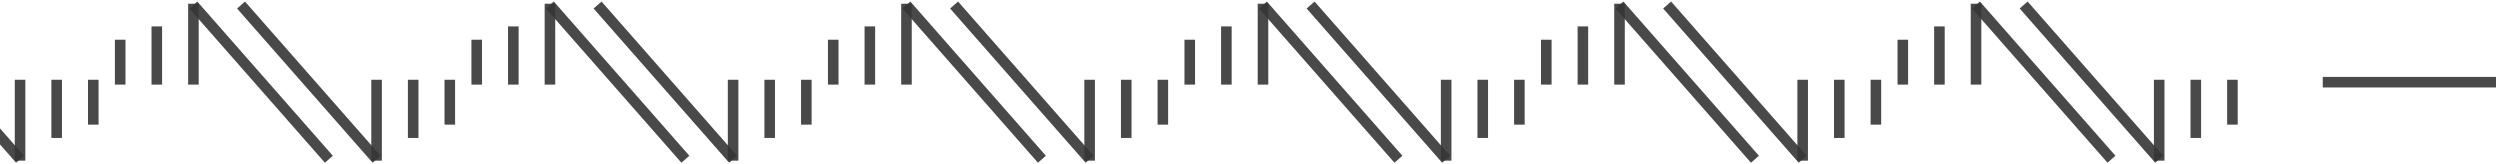 <svg xmlns="http://www.w3.org/2000/svg" width="473" height="31" viewBox="0 0 473 31" fill="none">
<path d="M29.668 4.997L29.668 16.007" stroke="#363636" stroke-opacity="0.9" stroke-width="2" stroke-miterlimit="10"/>
<path d="M22.741 7.515L22.741 16.007" stroke="#363636" stroke-opacity="0.9" stroke-width="2" stroke-miterlimit="10"/>
<path d="M36.595 0.703L36.595 16.007" stroke="#363636" stroke-opacity="0.9" stroke-width="2" stroke-miterlimit="10"/>
<path d="M36.576 0.951L62.221 30.127" stroke="#363636" stroke-opacity="0.9" stroke-width="2" stroke-miterlimit="10"/>
<path d="M45.604 0.951L71.249 30.127" stroke="#363636" stroke-opacity="0.9" stroke-width="2" stroke-miterlimit="10"/>
<path d="M78.176 26.101L78.176 15.091" stroke="#363636" stroke-opacity="0.9" stroke-width="2" stroke-miterlimit="10"/>
<path d="M85.103 23.582L85.103 15.091" stroke="#363636" stroke-opacity="0.9" stroke-width="2" stroke-miterlimit="10"/>
<path d="M71.249 30.394L71.249 15.091" stroke="#363636" stroke-opacity="0.9" stroke-width="2" stroke-miterlimit="10"/>
<path d="M-21.85 0.951L3.795 30.127" stroke="#363636" stroke-opacity="0.9" stroke-width="2" stroke-miterlimit="10"/>
<path d="M10.722 26.101L10.722 15.091" stroke="#363636" stroke-opacity="0.9" stroke-width="2" stroke-miterlimit="10"/>
<path d="M17.649 23.582L17.649 15.091" stroke="#363636" stroke-opacity="0.9" stroke-width="2" stroke-miterlimit="10"/>
<path d="M3.795 30.394L3.795 15.091" stroke="#363636" stroke-opacity="0.9" stroke-width="2" stroke-miterlimit="10"/>
<path d="M97.122 4.997L97.122 16.007" stroke="#363636" stroke-opacity="0.9" stroke-width="2" stroke-miterlimit="10"/>
<path d="M90.195 7.515L90.195 16.007" stroke="#363636" stroke-opacity="0.9" stroke-width="2" stroke-miterlimit="10"/>
<path d="M104.049 0.703L104.049 16.007" stroke="#363636" stroke-opacity="0.9" stroke-width="2" stroke-miterlimit="10"/>
<path d="M104.03 0.951L129.675 30.127" stroke="#363636" stroke-opacity="0.9" stroke-width="2" stroke-miterlimit="10"/>
<path d="M113.058 0.951L138.704 30.127" stroke="#363636" stroke-opacity="0.9" stroke-width="2" stroke-miterlimit="10"/>
<path d="M145.631 26.101L145.631 15.091" stroke="#363636" stroke-opacity="0.9" stroke-width="2" stroke-miterlimit="10"/>
<path d="M152.557 23.582L152.557 15.091" stroke="#363636" stroke-opacity="0.9" stroke-width="2" stroke-miterlimit="10"/>
<path d="M138.703 30.394L138.703 15.091" stroke="#363636" stroke-opacity="0.9" stroke-width="2" stroke-miterlimit="10"/>
<path d="M164.576 4.997L164.576 16.007" stroke="#363636" stroke-opacity="0.9" stroke-width="2" stroke-miterlimit="10"/>
<path d="M157.649 7.515L157.649 16.007" stroke="#363636" stroke-opacity="0.9" stroke-width="2" stroke-miterlimit="10"/>
<path d="M171.503 0.703L171.503 16.007" stroke="#363636" stroke-opacity="0.9" stroke-width="2" stroke-miterlimit="10"/>
<path d="M171.484 0.951L197.13 30.127" stroke="#363636" stroke-opacity="0.9" stroke-width="2" stroke-miterlimit="10"/>
<path d="M180.512 0.951L206.157 30.127" stroke="#363636" stroke-opacity="0.9" stroke-width="2" stroke-miterlimit="10"/>
<path d="M213.085 26.101L213.085 15.091" stroke="#363636" stroke-opacity="0.9" stroke-width="2" stroke-miterlimit="10"/>
<path d="M220.012 23.582L220.012 15.091" stroke="#363636" stroke-opacity="0.9" stroke-width="2" stroke-miterlimit="10"/>
<path d="M206.157 30.394L206.157 15.091" stroke="#363636" stroke-opacity="0.9" stroke-width="2" stroke-miterlimit="10"/>
<path d="M232.03 4.997L232.03 16.007" stroke="#363636" stroke-opacity="0.9" stroke-width="2" stroke-miterlimit="10"/>
<path d="M225.103 7.515L225.103 16.007" stroke="#363636" stroke-opacity="0.9" stroke-width="2" stroke-miterlimit="10"/>
<path d="M238.957 0.703L238.957 16.007" stroke="#363636" stroke-opacity="0.9" stroke-width="2" stroke-miterlimit="10"/>
<path d="M238.938 0.951L264.583 30.127" stroke="#363636" stroke-opacity="0.9" stroke-width="2" stroke-miterlimit="10"/>
<path d="M247.966 0.951L273.611 30.127" stroke="#363636" stroke-opacity="0.9" stroke-width="2" stroke-miterlimit="10"/>
<path d="M280.538 26.101L280.538 15.091" stroke="#363636" stroke-opacity="0.9" stroke-width="2" stroke-miterlimit="10"/>
<path d="M287.465 23.582L287.465 15.091" stroke="#363636" stroke-opacity="0.9" stroke-width="2" stroke-miterlimit="10"/>
<path d="M273.611 30.394L273.611 15.091" stroke="#363636" stroke-opacity="0.9" stroke-width="2" stroke-miterlimit="10"/>
<path d="M299.484 4.997L299.484 16.007" stroke="#363636" stroke-opacity="0.9" stroke-width="2" stroke-miterlimit="10"/>
<path d="M292.557 7.515L292.557 16.007" stroke="#363636" stroke-opacity="0.9" stroke-width="2" stroke-miterlimit="10"/>
<path d="M306.411 0.703L306.411 16.007" stroke="#363636" stroke-opacity="0.9" stroke-width="2" stroke-miterlimit="10"/>
<path d="M306.392 0.951L332.037 30.127" stroke="#363636" stroke-opacity="0.9" stroke-width="2" stroke-miterlimit="10"/>
<path d="M315.42 0.951L341.065 30.127" stroke="#363636" stroke-opacity="0.9" stroke-width="2" stroke-miterlimit="10"/>
<path d="M347.992 26.101L347.992 15.091" stroke="#363636" stroke-opacity="0.9" stroke-width="2" stroke-miterlimit="10"/>
<path d="M354.92 23.582L354.92 15.091" stroke="#363636" stroke-opacity="0.9" stroke-width="2" stroke-miterlimit="10"/>
<path d="M341.065 30.394L341.065 15.091" stroke="#363636" stroke-opacity="0.9" stroke-width="2" stroke-miterlimit="10"/>
<path d="M366.938 4.997L366.938 16.007" stroke="#363636" stroke-opacity="0.9" stroke-width="2" stroke-miterlimit="10"/>
<path d="M360.011 7.515L360.011 16.007" stroke="#363636" stroke-opacity="0.9" stroke-width="2" stroke-miterlimit="10"/>
<path d="M373.865 0.703L373.865 16.007" stroke="#363636" stroke-opacity="0.9" stroke-width="2" stroke-miterlimit="10"/>
<path d="M373.846 0.951L399.492 30.127" stroke="#363636" stroke-opacity="0.9" stroke-width="2" stroke-miterlimit="10"/>
<path d="M382.874 0.951L408.52 30.127" stroke="#363636" stroke-opacity="0.9" stroke-width="2" stroke-miterlimit="10"/>
<path d="M415.447 26.101L415.447 15.091" stroke="#363636" stroke-opacity="0.9" stroke-width="2" stroke-miterlimit="10"/>
<path d="M422.374 23.582L422.374 15.091" stroke="#363636" stroke-opacity="0.9" stroke-width="2" stroke-miterlimit="10"/>
<path d="M408.519 30.394L408.519 15.091" stroke="#363636" stroke-opacity="0.9" stroke-width="2" stroke-miterlimit="10"/>
<path d="M472.245 15.549L439.465 15.549" stroke="#363636" stroke-opacity="0.9" stroke-width="2" stroke-miterlimit="10"/>
</svg>
